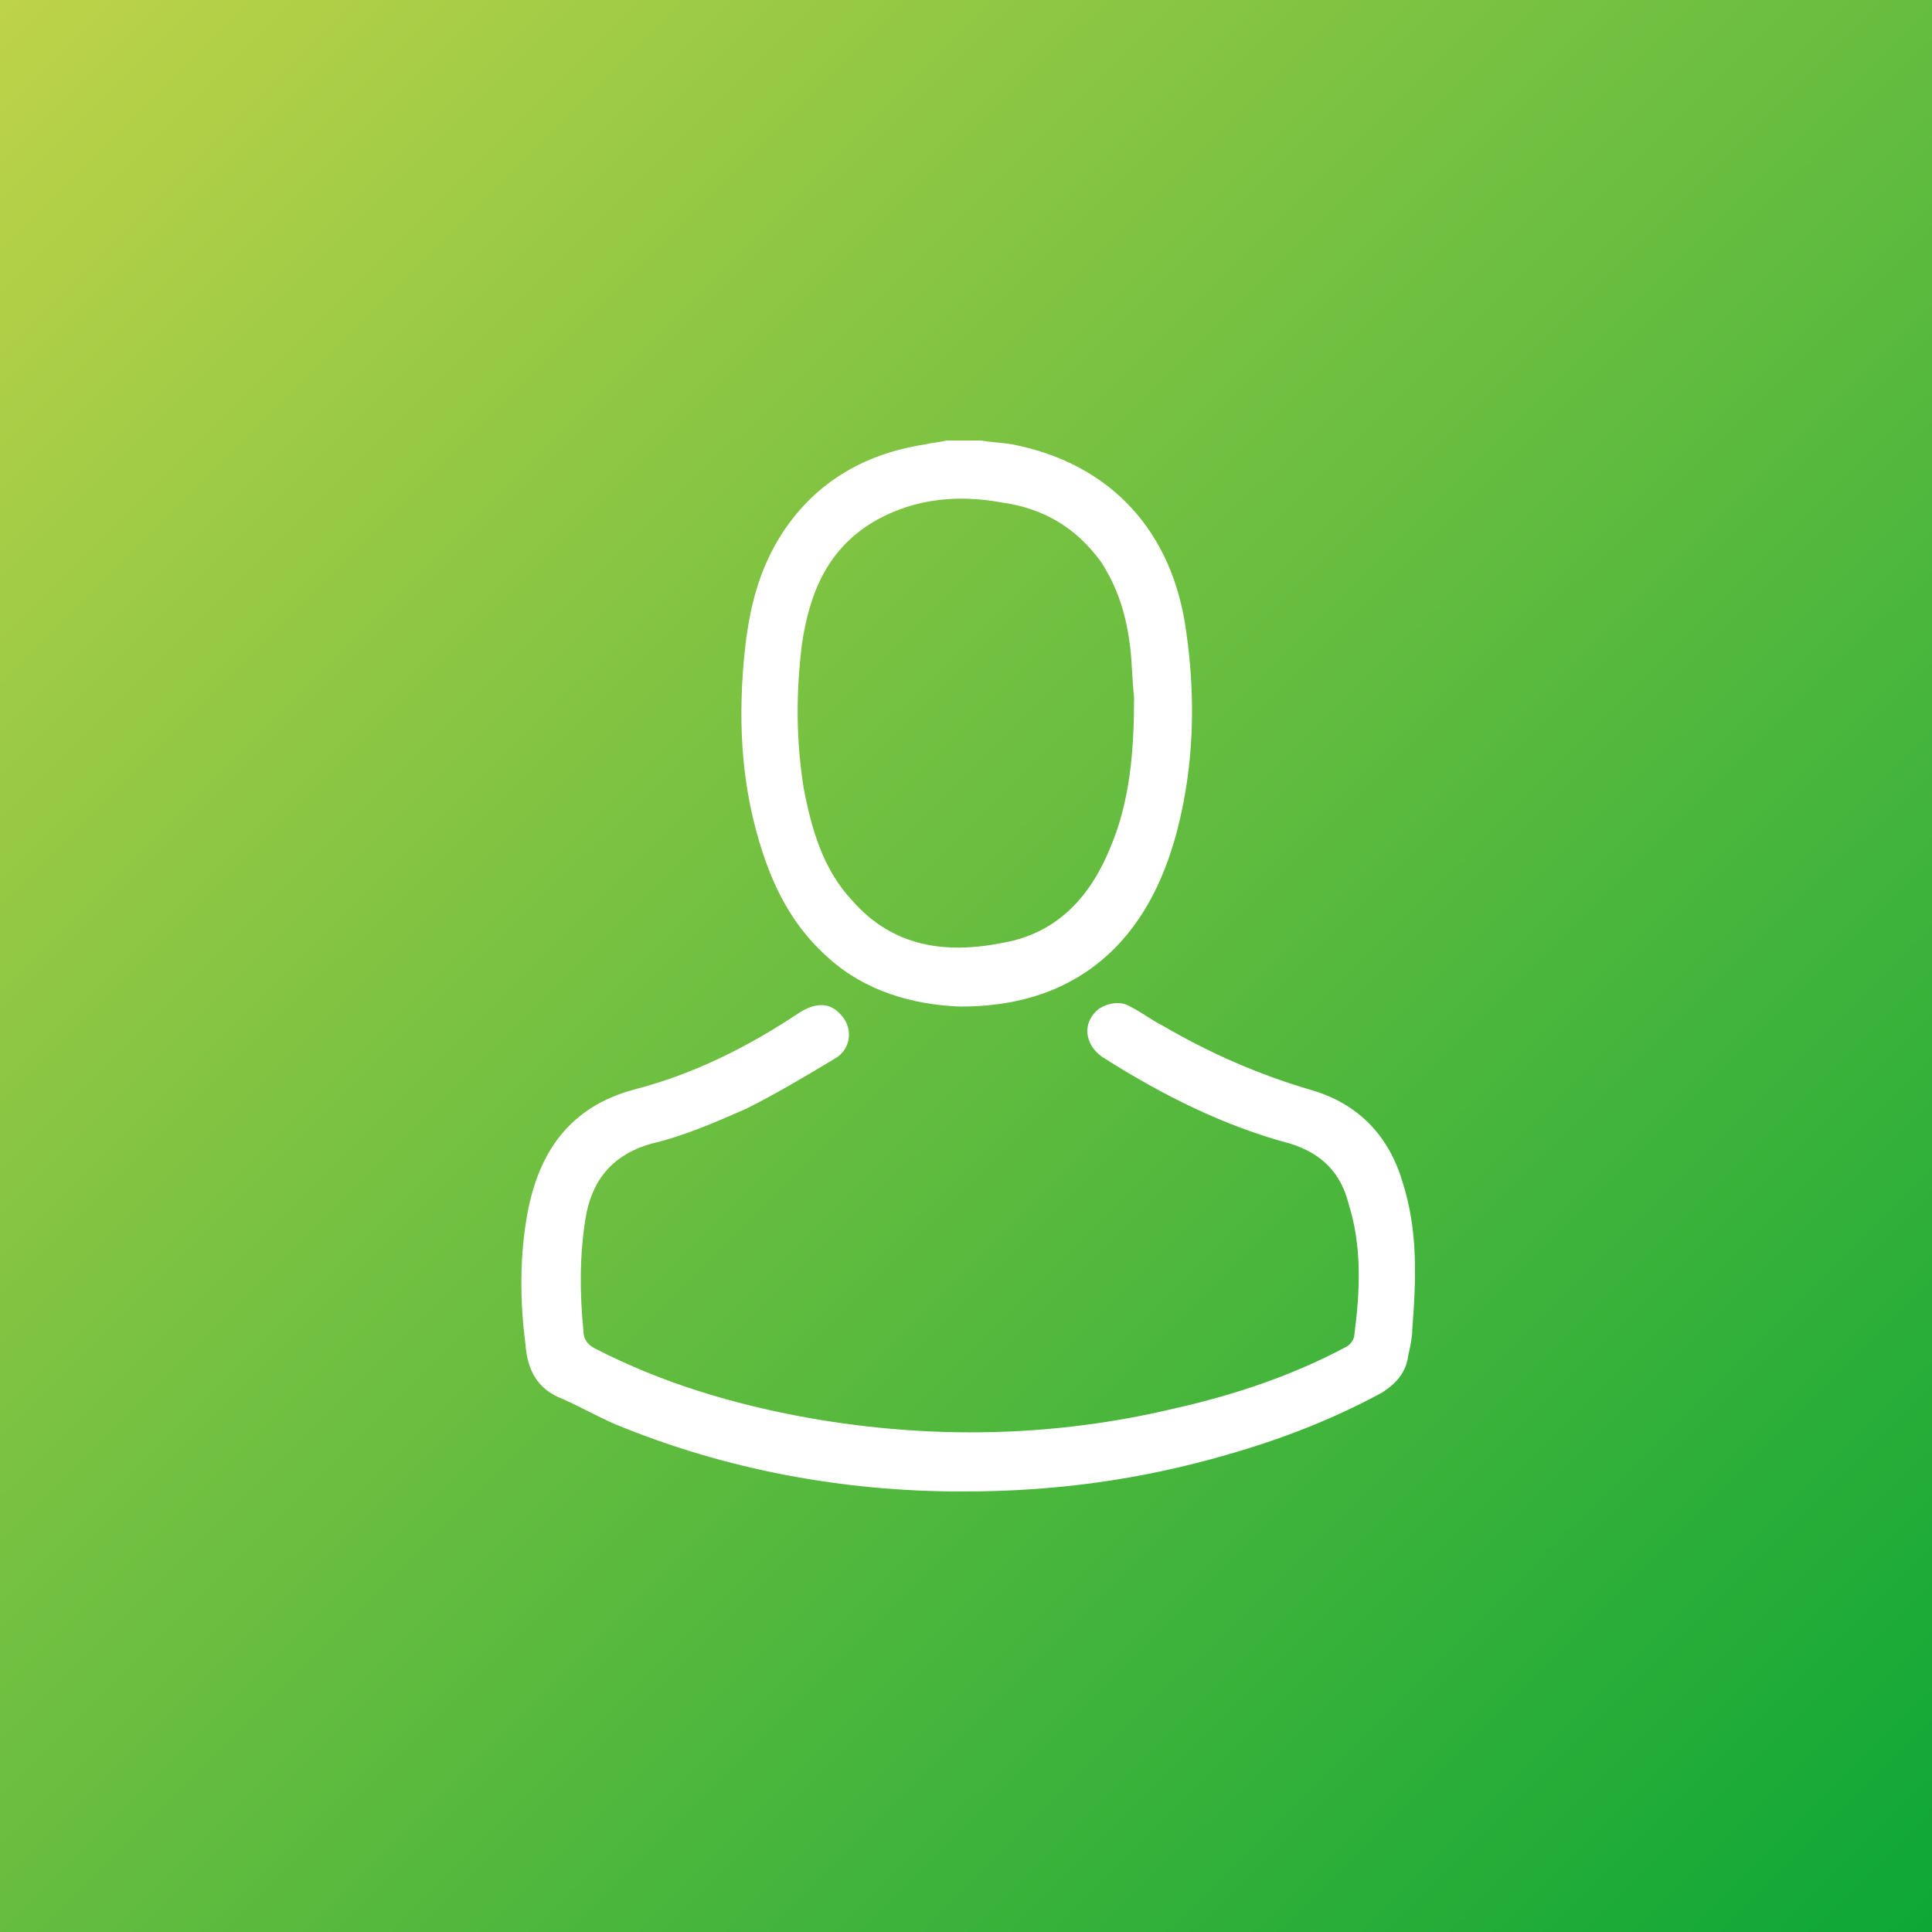 <?xml version="1.0" encoding="UTF-8"?> <!-- Generator: Adobe Illustrator 26.3.1, SVG Export Plug-In . SVG Version: 6.00 Build 0) --> <svg xmlns="http://www.w3.org/2000/svg" xmlns:xlink="http://www.w3.org/1999/xlink" id="Layer_1" x="0px" y="0px" viewBox="0 0 100 100" style="enable-background:new 0 0 100 100;" xml:space="preserve"><rect x="0" y="0" width="100" height="100" fill="#333333" stroke="none"/> <style type="text/css"> .st0{fill:url(#SVGID_1_);} .st1{fill:#FFFFFF;} .st2{fill:#D7D7D7;} .st3{fill:none;stroke:#FFFFFF;stroke-width:2.7;stroke-linecap:round;stroke-linejoin:round;stroke-miterlimit:10;} </style> <linearGradient id="SVGID_1_" gradientUnits="userSpaceOnUse" x1="-7.395" y1="-630.377" x2="104.761" y2="-742.763" gradientTransform="matrix(1 0 0 -1 0 -637.89)"> <stop offset="0" style="stop-color:#CBD64A"></stop> <stop offset="1" style="stop-color:#05A535"></stop> </linearGradient> <rect class="st0" width="100" height="100"></rect> <g> <path class="st1" d="M-43.5,25.4c0.8,0.4,1.1,1,1.1,1.9c0,1.5,0,3,0,4.6c0,0.2,0,0.3,0,0.5c0.9,0,1.7,0,2.6,0c1,0,1.6,0.6,1.6,1.4 c0,0.9-0.7,1.5-1.7,1.5c-0.8,0-1.7,0-2.6,0c0,0.2,0,0.4,0,0.6c0,3.7,0,7.4,0,11c0,1.2-0.5,1.7-1.7,1.7c-1.5,0-2.9,0-4.4,0 c-1,0-1.6-0.6-1.6-1.4c0-0.9,0.7-1.4,1.6-1.4c1.1,0,2.1,0,3.2,0c0-5.8,0-11.6,0-17.4c-8.7,0-17.5,0-26.3,0c0,5.9,0,11.7,0,17.6 c0.2,0,0.4,0,0.6,0c4.4,0,8.9,0,13.3,0c0.2,0,0.4,0,0.6,0c0.7,0.1,1.2,0.8,1.2,1.5c-0.1,0.8-0.7,1.3-1.5,1.3c-3.7,0-7.4,0-11.1,0 c-1,0-2,0-3,0c0,7.6,0,15.2,0,22.8c10.6,0,21.1,0,31.8,0c0-0.2,0-0.4,0-0.6c0-4.5,0-9,0-13.5c0-0.2,0-0.5,0.1-0.7 c0.2-0.7,0.8-1.2,1.5-1.1c0.7,0.1,1.2,0.7,1.3,1.4c0,0.8,0,1.5,0,2.3c0,3.9,0,7.7,0,11.6c0,0.2,0,0.4,0,0.6c2.9,0,5.8,0,8.7,0 c0-12,0-24.1,0-36.2c-0.3,0-0.6,0-1,0c-0.6,0-1.2,0-1.8,0c-0.8,0-1.4-0.7-1.4-1.4c0-0.8,0.6-1.4,1.4-1.4c1.4,0,2.9,0,4.3,0 c0.7,0,1.1,0.5,1.4,1.1c0,13.3,0,26.6,0,39.9c-0.4,0.8-1,1.1-1.9,1.1c-15.1,0-30.3,0-45.4,0c-1.3,0-1.8-0.5-1.8-1.8 c0-15.1,0-30.3,0-45.4c0-0.9,0.2-1.6,1.1-1.9C-63.5,25.4-53.5,25.4-43.5,25.4z"></path> </g> <g> <path class="st1" d="M-121.6,20.5c0.9,0,1.7,0,2.6,0c0.1,0,0.3,0.1,0.4,0.1c3.3,0.4,6.3,1.7,8.6,4.1c4,4.1,5,9.2,4,14.7 c-0.6,3.3-2,6.3-3.6,9.2c-0.2,0.3-0.4,0.7-0.6,1.1c0.3,0,0.4,0,0.6,0c1.7,0,3.4,0,5.2,0c1,0,1.6,0.4,2,1.3c1.1,2.6,2.2,5.2,3.3,7.7 c2,4.8,4.1,9.5,6.1,14.3c0.2,0.4,0.3,0.9,0.2,1.3c-0.1,0.8-0.8,1.2-1.9,1.2c-17,0-34,0-51,0c-1,0-1.7-0.3-2.2-1.2 c0-0.3,0-0.6,0-0.9c0.1-0.1,0.1-0.2,0.2-0.3c3.2-7.4,6.4-14.8,9.5-22.2c0.4-0.9,1-1.4,2.1-1.4c1.5,0,3.1,0,4.6,0c0.3,0,0.7,0,1.1,0 c-0.1-0.3-0.2-0.4-0.3-0.6c-0.8-1.7-1.7-3.4-2.5-5.2c-1.6-3.7-2.2-7.5-1.3-11.5c1.3-6,4.7-9.9,10.8-11.5 C-123,20.7-122.3,20.6-121.6,20.5z M-120.2,58.4c0.3-0.4,0.6-0.8,0.9-1.1c3.2-4.1,6.2-8.4,8.4-13.2c1.5-3.1,2.4-6.4,1.9-9.9 c-0.8-6.2-5.1-10.1-10.5-10.4c-4-0.2-7.4,1.1-9.8,4.5c-2.5,3.6-2.8,7.5-1.8,11.7c0.8,3,2.2,5.7,3.7,8.3 C-125.2,51.8-122.8,55.1-120.2,58.4z M-100.3,64.1c0-0.1,0-0.1,0-0.2c-1.5-3.6-3.1-7.2-4.6-10.8c-0.1-0.3-0.3-0.3-0.6-0.3 c-2.1,0-4.1,0-6.2,0c-0.3,0-0.5,0.1-0.7,0.4c-0.7,1-1.3,2-2.1,3c-1.4,1.9-2.9,3.8-4.4,5.6c-0.8,1-1.9,1-2.7,0 c-0.2-0.2-0.4-0.5-0.6-0.7c-0.5-0.6-1-1.2-1.4-1.8c-2,1-3.9,2-5.8,3c0.2,0.2,0.3,0.3,0.4,0.4c2.5,2.5,5,5,7.5,7.5 c0.7,0.7,1.2,1.6,2,1.9c0.8,0.3,1.9,0.1,2.8,0.1c0.3,0,0.7-0.1,1-0.2c4.4-2.2,8.7-4.5,13-6.8C-101.9,64.9-101.1,64.5-100.3,64.1z M-132.6,64c-3.1,1.6-6.2,3.2-9.4,4.8c-0.1,0.1-0.2,0.1-0.3,0.2c-0.5,1.1-0.9,2.1-1.4,3.2c6.5,0,12.9,0,19.3,0 C-127,69.5-129.8,66.8-132.6,64z M-140.2,64.2c4.9-2.5,9.7-5,14.6-7.5c-0.8-1.2-1.6-2.4-2.4-3.5c-0.2-0.3-0.4-0.4-0.7-0.4 c-2,0-4,0-6.1,0c-0.4,0-0.6,0.1-0.7,0.5c-1.5,3.4-2.9,6.9-4.4,10.3C-140,63.8-140,63.9-140.2,64.2z M-99,67 c-3.3,1.7-6.6,3.4-9.9,5.2c0,0,0,0,0,0.1c4,0,8,0,12.1,0C-97.5,70.5-98.2,68.8-99,67z"></path> <path class="st1" d="M-125,35c0-2.7,2.2-4.9,4.9-4.8c2.7,0,4.8,2.2,4.8,4.9c0,2.7-2.2,4.9-4.9,4.8C-122.9,39.9-125.1,37.7-125,35z M-120.2,33.4c-0.9,0-1.6,0.7-1.7,1.5c0,0.9,0.7,1.7,1.6,1.7c0.9,0,1.6-0.7,1.6-1.6C-118.6,34.2-119.3,33.5-120.2,33.4z"></path> </g> <g> <path class="st2" d="M-76.5,22.5c8.9,0,16.4,6.9,17.3,15.8c0.3,3.1-0.4,6.1-1.5,8.9c-1.5,3.8-3.6,7.4-5.8,10.8 c-2.5,3.8-5.2,7.4-8.1,10.9c-0.1,0.1-0.2,0.2-0.2,0.3c-1,1.1-2.2,1.1-3.1,0c-3.4-4.1-6.6-8.4-9.5-13c-1.8-2.9-3.5-5.9-4.7-9.1 c-1-2.5-1.7-5.1-1.6-7.8c0.2-8.4,6.9-15.7,15.2-16.7C-77.9,22.5-77.2,22.5-76.5,22.5z M-76.5,65.1c1.6-2.2,3.2-4.2,4.6-6.3 c2.8-3.9,5.3-7.9,7.2-12.3c1.1-2.6,1.9-5.2,1.5-8.1c-0.8-5.4-3.6-9.3-8.7-11.2c-5.1-1.9-9.8-0.9-13.8,2.7c-3.3,3-4.8,6.9-4.3,11.4 c0.2,2.2,1,4.2,2,6.2c2.1,4.5,4.8,8.6,7.7,12.7C-79,61.8-77.8,63.4-76.5,65.1z"></path> <path class="st2" d="M-76.5,73.9c4.6-0.1,9.1-0.5,13.4-2c1.2-0.4,2.3-1,3.4-1.6c0.3-0.2,0.6-0.4,0.9-0.7c1.3-1.1,1.3-2,0-3.1 c-1.5-1.3-3.4-2-5.3-2.6c-0.8-0.3-1.3-0.8-1.4-1.7c-0.1-0.8,0.2-1.5,1-1.8c0.4-0.2,1-0.3,1.4-0.2c2.4,0.7,4.7,1.6,6.6,3.2 c0.5,0.4,0.9,0.8,1.3,1.3c1.7,2.1,1.7,4.6,0,6.7c-1.5,1.8-3.4,2.8-5.6,3.7c-3.4,1.3-6.9,2-10.5,2.3c-4.7,0.4-9.5,0.3-14.1-0.5 c-3.3-0.6-6.5-1.4-9.4-3.1c-1-0.6-1.9-1.3-2.7-2.2c-2-2.3-1.9-5.1,0.2-7.3c1.5-1.6,3.4-2.5,5.4-3.3c0.6-0.3,1.3-0.5,2-0.7 c1.1-0.3,2.2,0.2,2.5,1.2c0.3,1-0.3,2-1.3,2.4c-1.5,0.6-2.9,1.2-4.3,1.9c-0.6,0.3-1,0.7-1.5,1.2c-0.6,0.7-0.6,1.3,0,2 c0.9,1.1,2.1,1.7,3.3,2.2c3,1.3,6.2,1.9,9.4,2.3C-80.1,73.7-78.3,73.8-76.5,73.9z"></path> <path class="st2" d="M-76.5,46.9c-3.9,0-7-3.2-7-7.1c0-3.9,3.2-7.1,7.1-7.1c3.9,0,7,3.2,7,7.1C-69.4,43.7-72.6,46.9-76.5,46.9z M-76.5,43c1.8,0,3.2-1.5,3.2-3.2c0-1.8-1.5-3.2-3.2-3.2c-1.8,0-3.2,1.5-3.2,3.2C-79.7,41.6-78.2,43-76.5,43z"></path> </g> <g> <path class="st3" d="M-212.6,61.8c0,0-12.2,3.1-5.6,9.8c6.7,6.7,30.5,5.4,35.9,0c5.4-5.4-2.4-9.8-4.7-9.8"></path> <path class="st3" d="M-200.3,68.9c0,0,10.6-12.9,13.7-22.2c3.1-9.2-0.5-19.6-9.8-22s-15.6,3.8-16.6,6.4c0,0-5.1,7.3-0.1,17 S-204.4,63.7-200.3,68.9z"></path> <circle class="st3" cx="-200.3" cy="40" r="5.1"></circle> </g> <g> <path class="st1" d="M207.6,62.9c-0.8,1-1.6,2-2.4,2.9c-0.6,0.7-1.3,0.6-1.9-0.1c0,0-0.1-0.1-0.1-0.1c-0.9,1.2-1.7,2.5-2.7,3.7 c-1.3,1.5-2.7,2.9-4.1,4.2c-0.6,0.6-1,0.5-1.7,0c-2.6-2.3-4.9-4.9-6.7-7.9c0-0.1-0.1-0.1-0.1-0.1c0,0-0.1,0-0.1,0 c-0.7,0.9-1.1,0.9-1.8,0c-0.8-0.9-1.6-1.9-2.4-2.9c-0.4,0.2-1,0.5-1.5,0.8c-1.9,1.2-3.9,2.3-5.8,3.6c-1.5,1-2.6,2.3-3.1,4.1 c-0.2,0.6-0.2,1.2-0.3,1.9c-0.1,0.6-0.3,0.9-0.8,0.9c-0.5,0-0.8-0.3-0.8-0.9c0-2.7,1.1-4.9,3.2-6.6c1-0.8,2-1.5,3.1-2.2 c1.9-1.1,3.8-2.1,5.7-3.2c0.2-0.1,0.4-0.3,0.5-0.4c1.4-1.5,2.8-3,4.6-4c0.1-0.1,0.2-0.2,0.2-0.3c0-0.1,0-0.2,0-0.2 c0.1-1.2-0.1-2.2-1-3.1c-1.1-1.3-1.6-2.9-2-4.5c0-0.2-0.2-0.4-0.3-0.4c-1.6-0.8-2.2-2.1-2.3-3.8c-0.1-0.8,0-1.7,0.4-2.5 c0.1-0.2,0-0.5,0-0.7c-0.5-2.8-0.6-5.6,0.3-8.3c0.9-2.9,2.8-4.9,5.7-5.9c4.1-1.3,8.2-1.4,12.2,0c3.5,1.2,5.5,3.8,6.1,7.5 c0.4,2.4,0.3,4.8-0.2,7.1c0,0.2,0,0.4,0.1,0.6c0.5,1.4,0.4,2.9-0.2,4.2c-0.3,0.8-0.9,1.3-1.7,1.7c-0.2,0.1-0.4,0.3-0.4,0.5 c-0.4,2-1.2,3.7-2.6,5.2c-0.1,0.1-0.2,0.3-0.2,0.4c0,0.8,0,1.5,0,2.3c0,0.1,0.1,0.3,0.2,0.4c1.7,1,3.1,2.5,4.5,3.9 c0.2,0.2,0.5,0.4,0.8,0.6c2.6,1.4,5.3,2.7,7.7,4.5c1.7,1.3,3.2,2.9,3.6,5.1c0.2,0.7,0.2,1.4,0.2,2.2c0,0.5-0.3,0.8-0.8,0.8 c-0.5,0-0.8-0.3-0.8-0.8c0-2.5-1.1-4.3-3-5.8c-1.8-1.4-3.8-2.5-5.8-3.6C208.6,63.5,208.1,63.2,207.6,62.9z M195.4,30.5 c-1.4,0.1-2.6,0.2-3.7,0.4c-2.4,0.4-3.5,1.5-3.9,3.9c-0.1,0.9-0.1,1.8-0.2,2.7c-0.1,1.6-0.5,3.1-1.8,4c-0.9,0.7-1.3,1.5-1.1,2.6 c0,0.2,0,0.4,0.1,0.6c0.2,1,0.7,1.7,1.7,2c0.4,0.1,0.6,0.4,0.7,0.8c0.1,0.5,0.2,1.1,0.4,1.6c0.5,1.6,1,3.1,2.6,4 c0.1,0,0.1,0.1,0.2,0.2c0.2,0.1,0.3,0.3,0.5,0.4c0.4,0.2,0.7,0.4,1.1,0.6c2.1,1.4,5.1,1.4,7.3,0c0.2-0.2,0.4-0.3,0.7-0.4 c1.4-0.5,2.2-1.6,2.9-2.8c0.6-1.1,0.9-2.2,1.1-3.4c0.1-0.5,0.3-0.9,0.9-1c0.4-0.1,0.8-0.4,1-0.7c1-1.2,0.8-3.5-0.4-4.5 c-1-0.9-1.6-2-1.7-3.3c-0.1-1.2-0.1-2.4-0.3-3.6c-0.2-1.9-1.2-3.4-3.4-3.7C198.3,30.8,196.7,30.7,195.4,30.5z M201,55.2 c-3.5,2.4-7,2.6-10.6,0.1c0,0.4,0,0.7,0,0.9c0,0.6,0.1,1.2-0.4,1.7c-0.1,0.1,0,0.3,0,0.4c0.1,0.3,0.2,0.6,0.4,0.9 c0.9,1,1.8,2,2.6,3.1c0.1,0.2,0.3,0.3,0.5,0.5c0.4,0.5,0.7,1,1.1,1.5c0.3,0.4,0.6,0.8,0.9,1.2c1.3-1.5,2.5-2.9,3.7-4.3 c0.5-0.6,1-1.3,1.5-2c0.4-0.5,0.5-1.1,0.3-1.7c-0.1-0.2-0.1-0.5-0.1-0.7C201,56.3,201,55.8,201,55.2z M195.5,72.3 c0.2-0.2,0.4-0.3,0.5-0.4c2.3-2,4.2-4.3,5.7-7c0.4-0.7,0.4-0.7-0.3-1.2c-1-0.7-1.6-0.7-2.5,0.1c-1.2,1-2,2.2-2.8,3.5 c-0.4,0.7-1.1,0.6-1.5,0c-0.9-1.2-1.8-2.4-2.8-3.6c-0.6-0.8-1.1-0.8-2-0.3c-0.2,0.1-0.4,0.3-0.7,0.5c-0.3,0.2-0.3,0.4-0.1,0.6 c1.1,1.9,2.3,3.6,3.8,5.2C193.9,70.6,194.7,71.5,195.5,72.3z M206.2,40.4c0.1-0.7,0.2-1.2,0.2-1.8c0-1.1,0-2.2-0.1-3.3 c-0.4-3.4-2.1-5.9-5.5-6.9c-3.5-1.1-7-1.1-10.5,0c-2.9,0.9-4.7,2.9-5.4,6c-0.3,1.6-0.3,3.2-0.2,4.8c0,0.4,0.1,0.8,0.1,1.2 c0.7-0.6,1-1.4,1.1-2.2c0.1-1.2,0.2-2.4,0.3-3.7c0.3-2.1,1.4-4.3,4.2-4.9c3.1-0.7,6.3-0.7,9.5-0.1c1.4,0.2,2.7,0.8,3.6,2 c0.9,1.2,1.2,2.5,1.3,4c0.1,0.9,0.1,1.9,0.2,2.8C205.2,39.1,205.5,39.7,206.2,40.4z M200.8,61.8c1.5,0.4,2.5,1.4,3.5,2.6 c0.6-0.7,1.1-1.4,1.6-2.1c0.2-0.2,0.1-0.4-0.1-0.5c-1-0.9-2-1.8-2.9-2.7c-0.1-0.1-0.2-0.1-0.2-0.1 C202.1,59.8,201.5,60.8,200.8,61.8z M185.1,61.8c0.7,0.8,1.3,1.6,1.9,2.5c0.9-1.1,1.9-2.1,3.2-2.5c-0.6-1-1.2-1.9-1.8-3 C187.3,59.7,186.2,60.7,185.1,61.8z"></path> </g> <g> <path class="st1" d="M50.8,22.8c0.5,0.1,1,0.1,1.6,0.2c5.1,1,8.3,4.5,9,9.7c0.5,3.5,0.4,7-0.5,10.4c-0.7,2.6-1.9,5-4,6.7 c-2.1,1.7-4.6,2.3-7.2,2.3c-2.5-0.1-4.9-0.8-6.8-2.5c-1.7-1.5-2.7-3.3-3.4-5.4c-1.1-3.3-1.3-6.6-1-10c0.2-2.2,0.6-4.3,1.8-6.3 c1.7-2.8,4.3-4.4,7.6-4.9c0.4-0.1,0.7-0.1,1.1-0.2C49.5,22.8,50.2,22.8,50.8,22.8z M58.7,36.1c-0.1-0.9-0.1-1.7-0.2-2.6 c-0.2-1.6-0.6-3-1.5-4.4c-1.3-1.8-3-2.8-5.2-3.1c-2.2-0.4-4.4-0.2-6.4,0.9c-2.5,1.4-3.5,3.7-3.9,6.5c-0.3,2.5-0.3,4.9,0.1,7.4 c0.4,2.1,1,4.2,2.5,5.8c2.1,2.4,4.8,2.8,7.8,2.2c2.9-0.5,4.6-2.5,5.6-5C58.5,41.4,58.7,38.8,58.7,36.1z"></path> <path class="st1" d="M49.8,77.2c-6.1,0-12.2-1.1-18-3.5c-0.9-0.4-1.8-0.9-2.7-1.3c-1.3-0.5-1.8-1.5-1.9-2.8 c-0.3-2.3-0.3-4.6,0.1-6.8c0.6-3.2,2.2-5.5,5.5-6.4c3.1-0.8,5.9-2.2,8.6-4c0.8-0.5,1.5-0.5,2,0c0.8,0.7,0.7,1.9-0.2,2.4 c-1.5,0.9-3,1.8-4.6,2.6c-1.6,0.7-3.2,1.4-4.9,1.8c-2.1,0.6-3.1,2-3.4,3.9c-0.3,1.9-0.3,3.8-0.1,5.8c0,0.4,0.2,0.7,0.6,0.9 c3.5,1.8,7.2,2.9,11.1,3.6c6.3,1.1,12.6,1,18.9-0.5c3.1-0.7,6.1-1.7,8.9-3.2c0.2-0.1,0.4-0.4,0.4-0.6c0.3-2.3,0.4-4.6-0.3-6.8 c-0.4-1.6-1.4-2.6-3-3.1c-3.4-0.9-6.6-2.5-9.6-4.4c-0.5-0.3-0.8-0.7-0.9-1.2c-0.1-0.6,0.2-1.1,0.6-1.4c0.5-0.3,1.1-0.4,1.6-0.1 c0.6,0.3,1.1,0.7,1.7,1c2.4,1.4,4.9,2.5,7.6,3.3c2.5,0.7,4.1,2.4,4.8,4.8c0.8,2.5,0.7,5,0.5,7.6c0,0.4-0.1,0.9-0.2,1.3 c-0.1,0.9-0.6,1.5-1.4,2c-2.6,1.4-5.2,2.4-8,3.2C59,76.6,54.6,77.2,49.8,77.2z"></path> </g> </svg> 